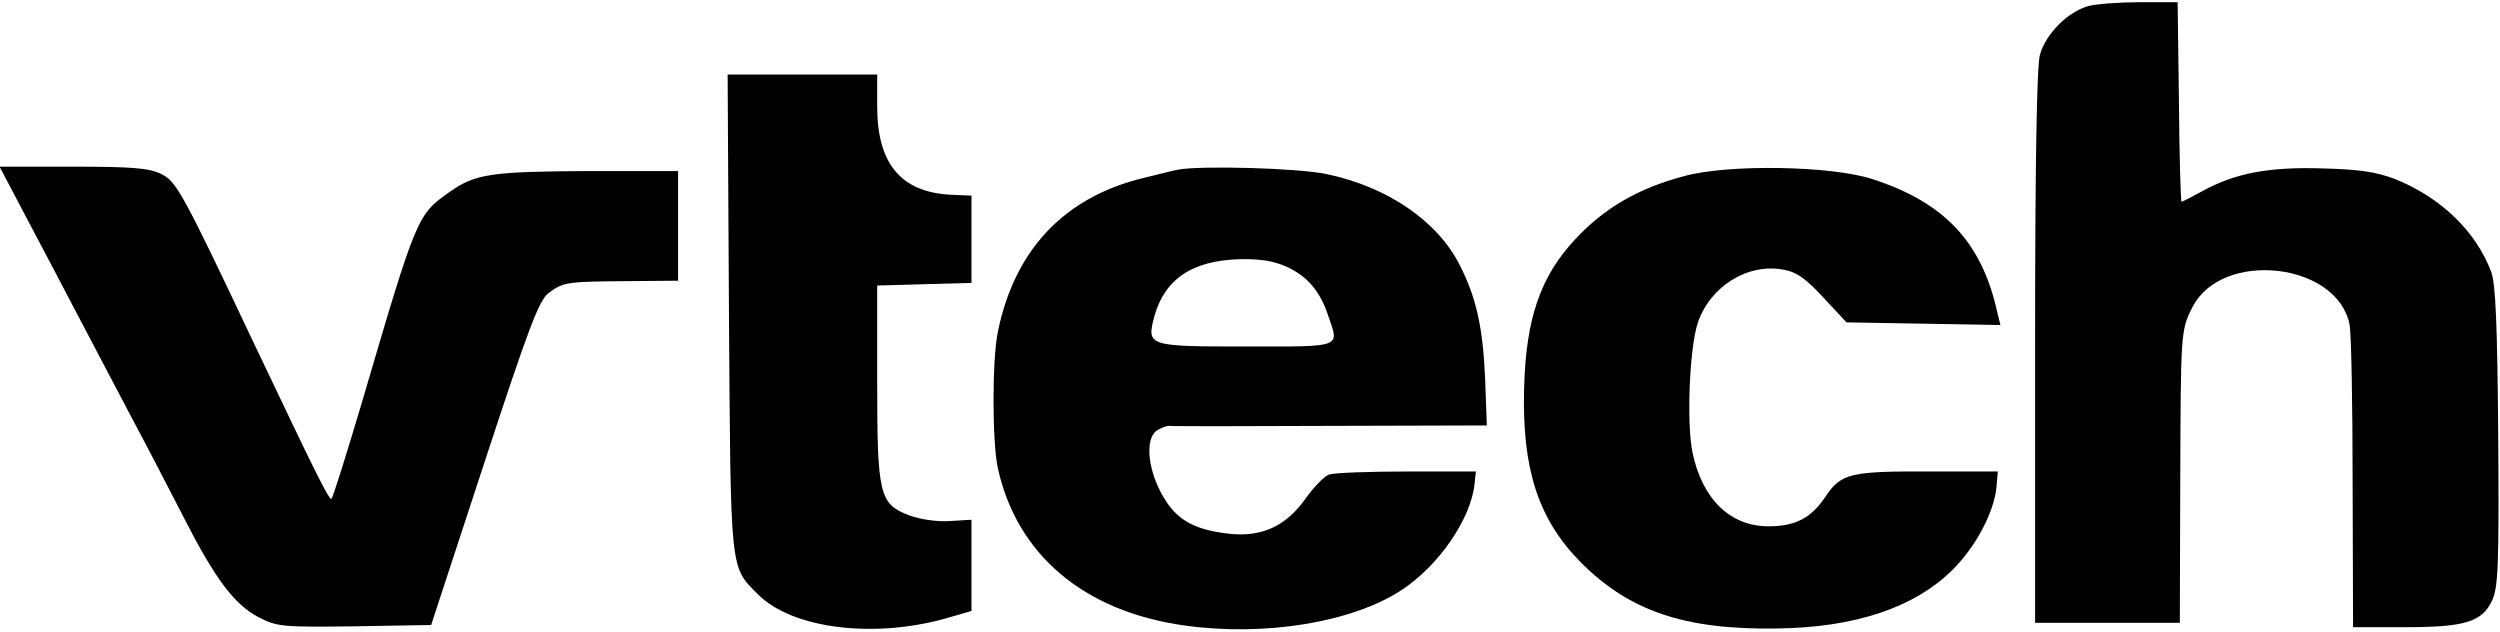<?xml version="1.0" standalone="no"?>
<!DOCTYPE svg PUBLIC "-//W3C//DTD SVG 20010904//EN"
 "http://www.w3.org/TR/2001/REC-SVG-20010904/DTD/svg10.dtd">
<svg version="1.0" xmlns="http://www.w3.org/2000/svg"
 width="570pt" height="144pt" viewBox="0 0 570 144"
 preserveAspectRatio="xMidYMid meet">
<g transform="translate(0,144) scale(0.1,-0.1)"
fill="#000000" stroke="none">
<path d="M4761 1426 c-47 -13 -97 -64 -110 -111 -7 -27 -11 -239 -11 -667 l0
-628 165 0 165 0 1 318 c1 344 1 350 28 402 67 131 330 102 358 -40 4 -19 7
-182 7 -362 l1 -328 118 0 c138 0 176 12 199 61 14 29 16 83 14 374 -2 254 -6
349 -16 375 -35 93 -115 170 -220 212 -42 16 -81 22 -165 24 -122 4 -200 -11
-274 -52 -24 -13 -45 -24 -47 -24 -2 0 -5 102 -6 227 l-3 228 -85 0 c-47 0
-101 -4 -119 -9z"/>
<path d="M1662 728 c4 -595 2 -579 65 -642 79 -81 273 -104 443 -52 l45 13 0
104 0 104 -50 -3 c-29 -2 -68 4 -92 13 -68 26 -73 46 -73 304 l0 220 108 3
107 3 0 99 0 100 -48 2 c-113 6 -167 71 -167 201 l0 73 -171 0 -170 0 3 -542z"/>
<path d="M58 948 c33 -62 87 -165 120 -228 33 -63 88 -167 121 -230 34 -63 87
-166 119 -228 72 -141 115 -199 171 -229 43 -22 53 -23 220 -21 l174 3 121
369 c101 308 125 372 147 388 33 25 42 26 180 27 l115 1 0 125 0 125 -201 0
c-223 -1 -261 -6 -319 -47 -75 -53 -75 -52 -201 -481 -35 -118 -66 -216 -69
-219 -5 -5 -30 45 -176 352 -166 351 -178 372 -214 389 -27 13 -67 16 -201 16
l-166 0 59 -112z"/>
<path d="M2685 1053 c-11 -2 -46 -11 -79 -19 -180 -44 -293 -164 -331 -351
-13 -63 -13 -250 0 -310 43 -197 196 -327 425 -359 183 -26 384 7 496 81 84
55 158 162 166 242 l3 28 -157 0 c-87 0 -167 -3 -178 -7 -11 -4 -36 -30 -55
-57 -44 -61 -99 -86 -172 -78 -90 10 -130 37 -163 108 -26 58 -26 115 0 129
10 6 23 10 27 9 4 -1 169 -1 366 0 l357 1 -4 108 c-5 115 -20 183 -57 256 -50
101 -165 180 -304 209 -64 14 -291 20 -340 10z m248 -221 c47 -21 77 -56 95
-111 26 -75 35 -71 -188 -71 -224 0 -226 1 -208 69 24 85 85 126 192 130 47 1
78 -3 109 -17z"/>
<path d="M3842 1039 c-104 -27 -183 -72 -250 -144 -80 -85 -113 -182 -117
-340 -5 -184 32 -298 128 -396 111 -112 237 -155 447 -152 180 2 316 48 403
135 52 52 94 131 99 188 l3 35 -150 0 c-185 1 -207 -4 -242 -56 -33 -50 -69
-69 -131 -69 -87 0 -151 62 -173 168 -14 67 -7 239 12 296 28 83 114 137 196
121 29 -5 50 -20 90 -63 l53 -57 175 -3 176 -3 -7 28 c-35 161 -121 252 -286
305 -93 30 -325 34 -426 7z"/>
</g>
</svg>
